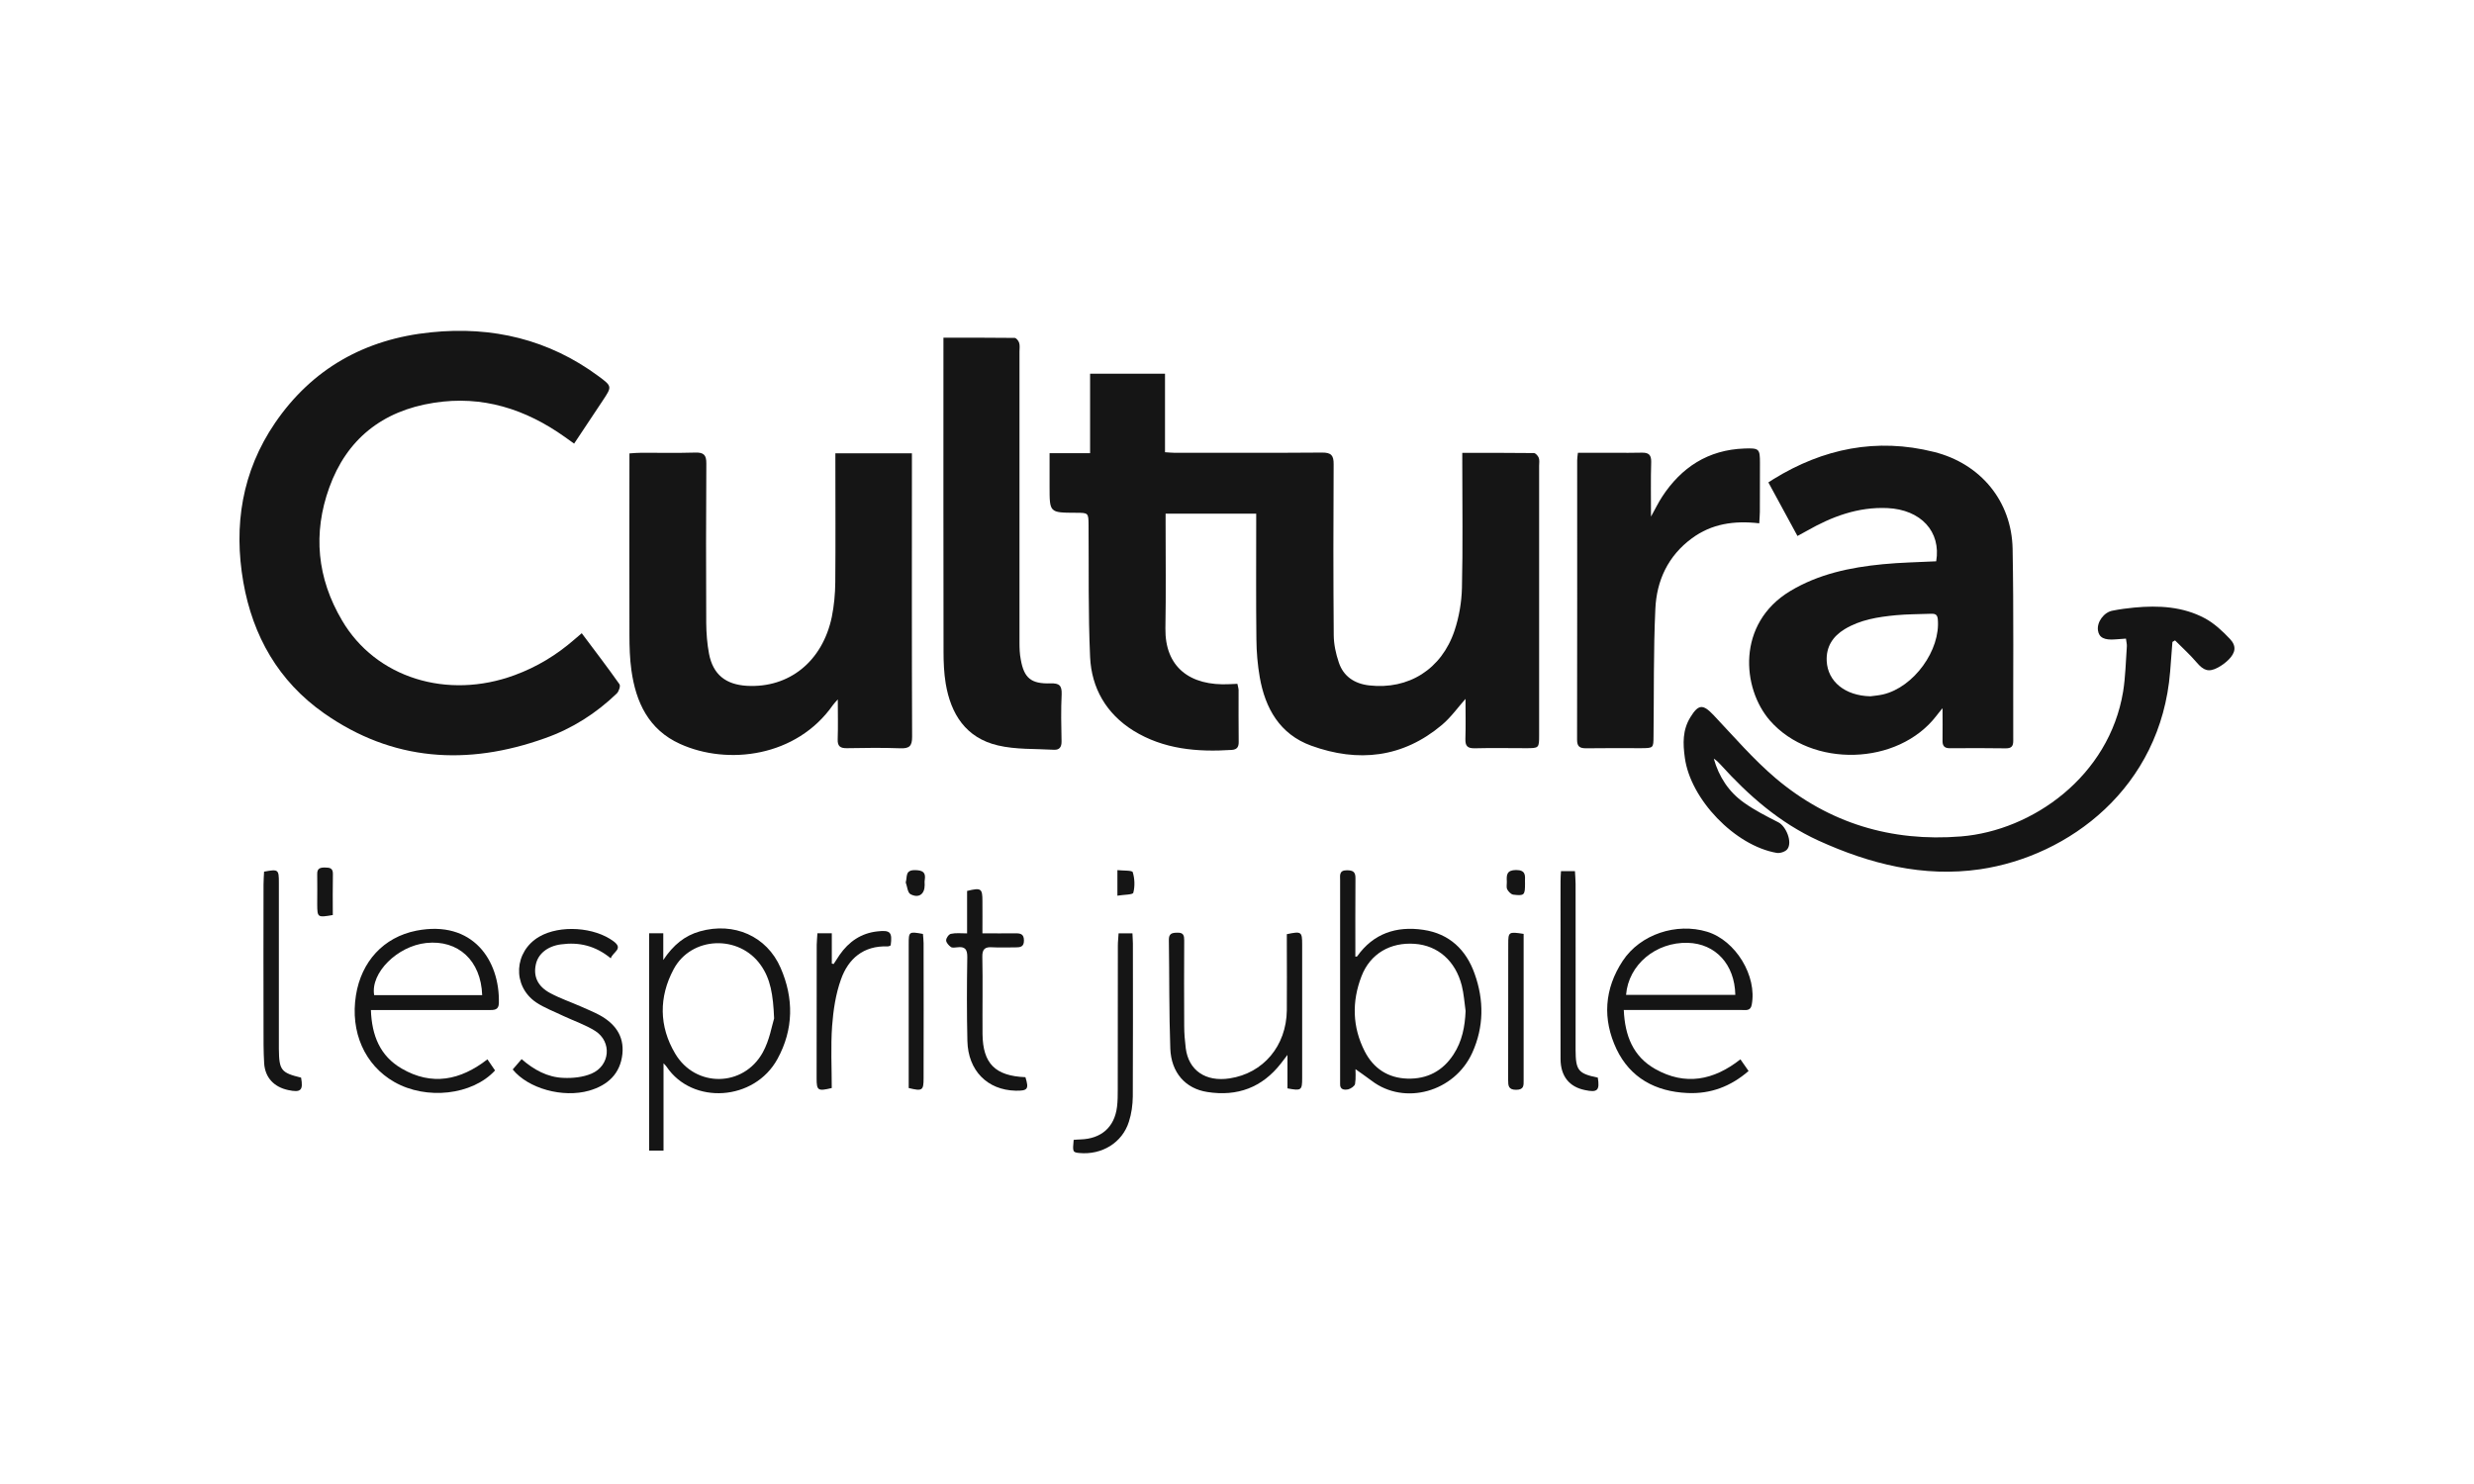 <?xml version="1.0" encoding="utf-8"?>
<!-- Generator: Adobe Illustrator 24.3.0, SVG Export Plug-In . SVG Version: 6.00 Build 0)  -->
<svg version="1.1" id="Calque_1" xmlns="http://www.w3.org/2000/svg" xmlns:xlink="http://www.w3.org/1999/xlink" x="0px" y="0px"
	 viewBox="0 0 500 300" style="enable-background:new 0 0 500 300;" xml:space="preserve">
<style type="text/css">
	.st0{fill:#E2001A;}
	.st1{display:none;fill:#E2001A;}
	.st2{clip-path:url(#SVGID_2_);fill:#151515;}
	.st3{fill:#151515;}
	.st4{clip-path:url(#SVGID_4_);fill:#151515;}
	.st5{clip-path:url(#SVGID_6_);fill:#151515;}
	.st6{clip-path:url(#SVGID_8_);fill:#151515;}
	.st7{clip-path:url(#SVGID_10_);fill:#151515;}
	.st8{clip-path:url(#SVGID_12_);fill:#151515;}
	.st9{clip-path:url(#SVGID_14_);fill:#151515;}
	.st10{clip-path:url(#SVGID_16_);fill:#151515;}
	.st11{clip-path:url(#SVGID_18_);fill:#151515;}
	.st12{clip-path:url(#SVGID_20_);fill:#151515;}
	.st13{clip-path:url(#SVGID_22_);fill:#151515;}
	.st14{clip-path:url(#SVGID_24_);fill:#151515;}
	.st15{clip-path:url(#SVGID_26_);fill:#151515;}
	.st16{clip-path:url(#SVGID_28_);fill:#151515;}
	.st17{clip-path:url(#SVGID_30_);fill:#151515;}
	.st18{clip-path:url(#SVGID_32_);fill:#151515;}
	.st19{clip-path:url(#SVGID_34_);fill:#151515;}
	.st20{clip-path:url(#SVGID_36_);fill:#151515;}
	.st21{clip-path:url(#SVGID_38_);fill:#151515;}
	.st22{clip-path:url(#SVGID_40_);fill:#151515;}
	.st23{clip-path:url(#SVGID_42_);fill:#151515;}
	.st24{clip-path:url(#SVGID_44_);fill:#151515;}
	.st25{clip-path:url(#SVGID_46_);fill:#151515;}
	.st26{clip-path:url(#SVGID_48_);fill:#151515;}
	.st27{clip-path:url(#SVGID_50_);fill:#151515;}
	.st28{clip-path:url(#SVGID_52_);fill:#151515;}
	.st29{clip-path:url(#SVGID_54_);fill:#151515;}
	.st30{clip-path:url(#SVGID_56_);fill:#151515;}
	.st31{clip-path:url(#SVGID_58_);fill:#151515;}
	.st32{clip-path:url(#SVGID_60_);fill:#151515;}
	.st33{clip-path:url(#SVGID_62_);fill:#151515;}
	.st34{clip-path:url(#SVGID_64_);fill:#151515;}
</style>
<rect x="-16" y="-11" class="st1" width="533" height="326"/>
<g>
	<g>
		<defs>
			<rect id="SVGID_63_" x="48.4" y="66.87" width="403.21" height="166.25"/>
		</defs>
		<clipPath id="SVGID_2_">
			<use xlink:href="#SVGID_63_"  style="overflow:visible;"/>
		</clipPath>
		<path class="st2" d="M295.52,91.55c5.04,0,9.77-0.02,14.48,0.04c0.35,0,0.84,0.57,0.99,0.97c0.18,0.48,0.07,1.08,0.07,1.61v54.39
			c0,2.69,0,2.69-2.71,2.69c-3.43,0-6.89-0.07-10.32,0.02c-1.47,0.02-1.91-0.48-1.87-1.89c0.09-2.73,0.02-5.48,0.02-8.1
			c-1.56,1.76-2.95,3.74-4.78,5.28c-7.88,6.63-16.9,7.64-26.41,4.18c-6.36-2.31-9.29-7.57-10.39-13.82
			c-0.44-2.53-0.66-5.13-0.68-7.7c-0.09-7.68-0.04-15.36-0.04-23.05v-2.33h-18.31v1.94c0,7.07,0.09,14.15-0.04,21.24
			c-0.11,7.79,4.89,11.71,12.99,11.29c0.48-0.02,0.97-0.04,1.56-0.07c0.09,0.46,0.22,0.86,0.24,1.25c0,3.48-0.02,6.96,0.02,10.46
			c0.02,0.99-0.29,1.58-1.39,1.65c-7,0.46-13.8-0.13-19.9-3.9c-5.52-3.46-8.45-8.63-8.74-14.88c-0.4-8.87-0.24-17.76-0.31-26.63
			c-0.02-2.53-0.02-2.53-2.62-2.53c-5.26-0.02-5.26-0.02-5.26-5.22v-6.82h8.19V75.55h15.14v15.87c0.77,0.04,1.3,0.11,1.83,0.11
			c9.95,0,19.92,0.04,29.89-0.04c1.87-0.02,2.38,0.57,2.36,2.36c-0.07,11.53-0.07,23.05,0.02,34.58c0.02,1.83,0.42,3.7,1.01,5.44
			c0.92,2.84,3.15,4.34,6.16,4.69c7.92,0.9,14.62-3.24,17.24-11.07c0.92-2.75,1.43-5.75,1.5-8.63c0.2-8.28,0.07-16.57,0.07-24.87
			V91.55z"/>
		<path class="st2" d="M117.57,128.01c2.62,3.5,5.19,6.85,7.62,10.3c0.26,0.35-0.11,1.45-0.53,1.87c-4.16,4.01-9,7.11-14.51,9.05
			c-15.72,5.63-30.82,4.67-44.66-5.04c-9.22-6.47-14.4-15.63-16.31-26.48c-2-11.47-0.29-22.39,6.41-32.22
			c7.48-10.94,18.16-16.97,31.52-18.31c12.41-1.28,23.82,1.45,33.85,8.87c2.77,2.05,2.73,2.09,0.88,4.89
			c-1.92,2.86-3.81,5.72-5.81,8.74c-0.73-0.53-1.3-0.95-1.87-1.34c-7.92-5.63-16.64-8.47-26.5-6.91
			c-10.46,1.63-17.61,7.42-21.11,17.12c-3.35,9.27-2.47,18.34,2.58,26.88c6.8,11.6,21.26,16.09,34.89,11.05
			c4.49-1.65,8.47-4.07,12.04-7.18C116.51,128.89,116.97,128.52,117.57,128.01"/>
		<path class="st2" d="M378.01,140.76c0.84-0.11,1.69-0.18,2.53-0.37c6.25-1.45,11.69-8.98,11.09-15.25
			c-0.11-1.06-0.7-1.08-1.47-1.06c-2.33,0.09-4.67,0.07-7,0.29c-3.61,0.35-7.18,0.9-10.35,2.82c-2.42,1.47-3.76,3.57-3.63,6.43
			C369.38,137.81,372.93,140.65,378.01,140.76 M391.31,113.47c1.01-6.01-3.1-10.46-9.88-10.76c-5.94-0.26-11.2,1.72-16.22,4.58
			c-0.57,0.33-1.17,0.64-1.94,1.06c-1.94-3.59-3.83-7.04-5.88-10.83c0.33-0.22,0.68-0.42,1.03-0.66c10.04-6.19,20.84-8.41,32.44-5.5
			c9.44,2.36,15.69,9.97,15.89,19.55c0.24,12.94,0.09,25.91,0.13,38.87c0,1.1-0.4,1.5-1.5,1.5c-3.74-0.04-7.51-0.07-11.25-0.02
			c-1.25,0.02-1.58-0.55-1.54-1.65c0.04-2.03,0-4.07,0-6.45c-0.53,0.68-0.92,1.1-1.25,1.56c-7.77,10.08-25.18,10.57-33.61,0.97
			c-5.7-6.52-6.8-19.63,4.05-26.19c5.75-3.46,12.13-4.8,18.73-5.44C384.04,113.71,387.63,113.66,391.31,113.47"/>
		<path class="st2" d="M168.85,91.64h15.45v2.22c0,18.38-0.04,36.74,0.04,55.12c0,1.85-0.57,2.36-2.4,2.29
			c-3.57-0.13-7.13-0.09-10.7-0.02c-1.41,0.04-2-0.37-1.94-1.83c0.09-2.58,0.02-5.15,0.02-8.03c-0.42,0.48-0.73,0.79-0.97,1.12
			c-7.37,10.54-21.29,12.24-30.9,7.88c-6.38-2.88-8.94-8.45-9.84-14.88c-0.33-2.36-0.4-4.78-0.4-7.18c-0.04-11.4,0-22.8,0-34.23
			v-2.44c0.9-0.07,1.63-0.13,2.36-0.13c3.63-0.02,7.26,0.07,10.87-0.04c1.76-0.07,2.33,0.46,2.31,2.2
			c-0.07,10.74-0.07,21.48-0.02,32.25c0.02,2.09,0.18,4.2,0.57,6.25c0.81,4.16,3.35,6.19,7.64,6.45
			c8.52,0.48,15.28-4.91,17.17-13.93c0.46-2.29,0.68-4.64,0.7-6.98c0.07-7.9,0.02-15.85,0.02-23.77V91.64z"/>
		<path class="st2" d="M190.65,68.27c4.97,0,9.71-0.02,14.42,0.04c0.31,0,0.79,0.59,0.9,0.99c0.18,0.55,0.07,1.17,0.07,1.78
			c0,19.61,0,39.22,0,58.86c0,1.12,0.04,2.27,0.26,3.39c0.66,3.74,2.07,4.93,5.99,4.82c1.8-0.07,2.33,0.44,2.27,2.2
			c-0.15,3.17-0.09,6.36-0.02,9.53c0.02,1.12-0.42,1.76-1.56,1.69c-3.79-0.22-7.68-0.02-11.31-0.88c-6.49-1.52-9.51-6.36-10.54-12.5
			c-0.35-2.11-0.44-4.31-0.44-6.45c-0.04-20.45-0.02-40.92-0.02-61.37V68.27z"/>
		<path class="st2" d="M429.66,129.1c-0.75,0.07-1.41,0.11-2.07,0.15c-2.31,0.2-3.39-0.35-3.59-1.83c-0.24-1.67,1.21-3.68,2.99-3.98
			c1.45-0.29,2.91-0.48,4.38-0.62c4.91-0.46,9.77-0.2,14.18,2.14c1.94,1.03,3.63,2.62,5.15,4.23c1.34,1.43,1.1,2.77-0.29,4.16
			c-0.62,0.62-1.39,1.19-2.18,1.61c-1.87,0.99-2.88,0.59-4.27-1.03c-1.34-1.58-2.91-2.99-4.38-4.47c-0.18,0.11-0.35,0.2-0.53,0.31
			c-0.15,2-0.31,3.98-0.46,5.99c-1.89,23.55-20.49,37.33-38.41,39.97c-11.51,1.67-22.3-1.08-32.69-5.81
			c-7.86-3.61-14.11-9.11-19.77-15.36c-0.4-0.44-0.81-0.86-1.36-1.19c1.03,3.63,2.99,6.69,6.1,8.89c2.16,1.54,4.58,2.77,6.96,3.98
			c1.56,0.81,2.86,3.98,1.83,5.39c-0.37,0.53-1.47,0.9-2.16,0.79c-8.47-1.45-17.46-10.87-18.58-19.24c-0.4-2.86-0.48-5.59,1.12-8.19
			c1.63-2.64,2.53-2.69,4.67-0.44c4.12,4.36,8.06,8.96,12.63,12.83c10.68,9,23.27,12.85,37.38,11.71
			c14.48-1.17,29.96-12.17,32.78-29.3c0.48-2.99,0.53-6.08,0.75-9.11C429.88,130.22,429.72,129.74,429.66,129.1"/>
		<path class="st2" d="M355.55,105.79c-5.13-0.59-9.64,0.11-13.6,3.02c-4.86,3.57-7.15,8.58-7.4,14.29
			c-0.4,8.56-0.26,17.15-0.37,25.73c-0.02,2.4,0,2.4-2.53,2.42c-3.7,0-7.4-0.04-11.07,0.02c-1.28,0-1.85-0.31-1.85-1.72
			c0.04-18.84,0.02-37.68,0.02-56.5c0-0.42,0.07-0.84,0.15-1.52h7.35c1.85,0,3.7,0.04,5.52-0.02c1.41-0.04,1.96,0.42,1.94,1.85
			c-0.11,3.59-0.04,7.15-0.04,11.07c0.86-1.52,1.47-2.82,2.25-4.01c3.87-5.92,9.27-9.49,16.64-9.75c2.99-0.11,3.13,0.07,3.13,2.93
			c0,3.3,0,6.6-0.02,9.91C355.66,104.2,355.59,104.91,355.55,105.79"/>
		<path class="st2" d="M156.45,205.88c-0.2-4.82-0.73-7.99-2.69-10.76c-4.36-6.23-14.07-5.88-17.63,0.84
			c-2.99,5.61-2.95,11.51,0.31,17.01c4.09,6.96,13.82,6.85,17.72-0.22C155.54,210.26,156.01,207.27,156.45,205.88 M134.1,214.95
			v17.65h-2.91v-43.94h2.86v5.41c2.03-3.06,4.36-4.93,7.4-5.79c6.87-1.94,13.52,0.95,16.31,7.37c2.69,6.16,2.64,12.44-0.62,18.4
			c-4.67,8.58-17.21,9.33-22.41,1.61C134.61,215.48,134.46,215.32,134.1,214.95"/>
		<path class="st2" d="M296.2,204.38c-0.24-1.72-0.35-3.46-0.77-5.13c-1.28-5.02-4.84-8.12-9.53-8.45
			c-4.89-0.35-8.98,1.98-10.74,6.56c-1.96,5.08-1.87,10.24,0.66,15.19c1.76,3.43,4.69,5.39,8.65,5.5c3.98,0.11,7.13-1.56,9.29-4.89
			C295.5,210.5,296.07,207.53,296.2,204.38 M273.93,215.36c0,1.25,0.13,2.53-0.07,3.76c-0.07,0.44-0.86,0.97-1.39,1.1
			c-0.77,0.15-1.69,0.09-1.63-1.1c0-0.24,0-0.48,0-0.73v-40.5c0-0.92-0.24-1.96,1.36-1.96c1.23,0,1.76,0.31,1.74,1.61
			c-0.04,5.28-0.02,10.57-0.02,15.85c0.15-0.02,0.33,0,0.37-0.07c3.26-4.6,7.9-6.16,13.36-5.35c5.28,0.77,8.67,4.05,10.37,8.87
			c1.92,5.35,1.89,10.74-0.46,15.96c-3.61,7.97-13.69,10.74-20.32,5.7c-1.21-0.92-2.49-1.78-3.72-2.66
			C273.66,215.69,273.79,215.52,273.93,215.36"/>
		<path class="st2" d="M328.63,201.12h22.08c-0.11-6.16-4.01-10.37-9.6-10.52C334.66,190.42,329.12,195,328.63,201.12
			 M328.17,204.18c0.22,5.17,1.87,9.4,6.36,11.93c6.05,3.41,11.8,2.31,17.21-1.96c0.55,0.79,1.06,1.52,1.65,2.36
			c-3.61,3.13-7.68,4.67-12.37,4.45c-6.45-0.29-11.53-3.06-14.31-8.85c-2.88-6.08-2.49-12.19,1.25-17.87
			c3.54-5.37,10.85-7.77,17.06-5.88c5.77,1.76,10.13,8.96,9,14.79c-0.24,1.25-1.19,1.03-1.98,1.03c-7.2,0-14.4,0-21.59,0H328.17z"/>
		<path class="st2" d="M97.45,201.17c-0.24-7-4.86-11.23-11.31-10.54c-5.83,0.62-11.29,6.03-10.52,10.54H97.45z M74.96,204.18
			c0.18,5.15,1.83,9.29,6.23,11.84c6.08,3.54,11.86,2.38,17.32-1.87c0.55,0.81,1.06,1.54,1.54,2.25c-4.6,5-13.87,6.03-20.36,2.33
			c-5.99-3.41-8.94-10.13-7.75-17.54c1.08-6.78,5.55-11.73,12.22-13.05c11.42-2.22,16.88,6.05,16.66,14.64
			c-0.02,1.43-0.97,1.41-2,1.41c-7.13,0-14.26,0-21.4,0H74.96z"/>
		<path class="st2" d="M260.07,188.85c2.95-0.62,3.1-0.51,3.1,2.11c0,9,0,18.01,0,26.99c0,2.47-0.18,2.6-2.97,2.07v-6.76
			c-0.66,0.86-0.99,1.28-1.32,1.72c-3.79,4.86-8.8,6.74-14.9,5.77c-4.4-0.68-7.29-3.92-7.46-8.8c-0.26-7.31-0.18-14.64-0.29-21.95
			c-0.02-1.3,0.66-1.45,1.74-1.45c1.25-0.04,1.36,0.62,1.36,1.56c-0.02,5.79-0.04,11.53,0,17.3c0,1.5,0.13,2.99,0.31,4.47
			c0.57,4.51,4.01,6.87,8.87,6.12c6.8-1.03,11.47-6.56,11.56-13.76c0.04-4.51,0-9,0-13.52V188.85z"/>
		<path class="st2" d="M123.44,193.73c-3.1-2.55-6.41-3.32-10.06-2.82c-2.69,0.35-4.62,1.89-5.08,4.03
			c-0.55,2.42,0.35,4.47,2.91,5.83c1.98,1.06,4.14,1.8,6.21,2.71c1.23,0.55,2.49,1.06,3.68,1.69c3.13,1.69,5.06,4.2,4.69,7.88
			c-0.42,3.98-2.91,6.34-6.74,7.44c-5.3,1.5-12.3-0.42-15.43-4.29c0.55-0.64,1.12-1.3,1.8-2.09c2.47,2.16,5.24,3.68,8.45,3.79
			c1.89,0.09,3.96-0.13,5.68-0.86c3.76-1.61,4.16-6.41,0.77-8.61c-1.98-1.25-4.29-2.03-6.45-3.04c-1.85-0.9-3.85-1.63-5.55-2.77
			c-4.86-3.35-4.45-10.3,0.68-13.27c4.2-2.42,11.14-1.94,15.01,0.95C126.06,191.83,123.88,192.41,123.44,193.73"/>
		<path class="st2" d="M195.45,188.69v-8.58c2.84-0.7,3.1-0.51,3.1,2.05c0.02,2.09,0,4.18,0,6.52c2.36,0,4.49,0.02,6.63,0
			c1.03-0.02,1.76,0.11,1.76,1.43c0.02,1.32-0.75,1.41-1.76,1.41c-1.54-0.02-3.08,0.07-4.62-0.02c-1.47-0.11-2.05,0.35-2.03,1.89
			c0.11,5.22,0,10.43,0.04,15.65c0.07,5.99,2.58,8.47,8.67,8.72c0.75,2.42,0.46,2.77-1.98,2.73c-5.7-0.13-9.62-4.05-9.75-10.08
			c-0.13-5.63-0.11-11.27-0.02-16.9c0.02-1.61-0.46-2.22-2.07-2c-0.42,0.04-0.97,0.13-1.25-0.07c-0.44-0.33-0.97-0.9-0.95-1.36
			c0-0.46,0.53-1.21,0.97-1.3C193.18,188.56,194.22,188.69,195.45,188.69"/>
		<path class="st2" d="M60.85,217.85c0.46,2.58-0.04,3.06-2.62,2.51c-2.86-0.62-4.64-2.51-4.84-5.37c-0.15-2.47-0.13-4.91-0.13-7.37
			c-0.02-9.6-0.02-19.19,0-28.79c0-0.88,0.07-1.76,0.11-2.62c2.88-0.53,2.99-0.46,2.99,2.22v32c0,0.55,0,1.08,0,1.63
			C56.41,216.35,56.8,216.86,60.85,217.85"/>
		<path class="st2" d="M226.07,188.68h2.8c0.02,0.75,0.09,1.41,0.09,2.05c0,10.3,0.04,20.62-0.02,30.93
			c-0.02,1.72-0.26,3.48-0.79,5.11c-1.34,4.25-5.46,6.74-9.99,6.32c-1.36-0.13-1.41-0.22-1.17-2.66c0.44-0.02,0.9-0.09,1.39-0.09
			c4.2-0.13,6.87-2.49,7.37-6.58c0.15-1.19,0.15-2.38,0.15-3.59c0.02-9.64,0.02-19.3,0.02-28.95
			C225.91,190.4,226.03,189.56,226.07,188.68"/>
		<path class="st2" d="M165.2,188.67h2.91v6.12c0.11,0.04,0.24,0.07,0.37,0.09c0.4-0.62,0.81-1.23,1.21-1.85
			c1.85-2.66,4.34-4.4,7.68-4.75c2.58-0.29,2.99,0.18,2.64,2.84c-0.18,0.07-0.4,0.22-0.62,0.2c-4.91-0.18-7.95,2.51-9.42,6.65
			c-1.08,2.99-1.56,6.27-1.8,9.46c-0.29,4.16-0.07,8.39-0.07,12.52c-2.8,0.68-3.06,0.51-3.06-1.94c0-8.98,0-17.98,0.02-26.99
			C165.07,190.26,165.16,189.51,165.2,188.67"/>
		<path class="st2" d="M322.92,217.85c0.42,2.6-0.07,3.06-2.62,2.51c-3.15-0.64-4.89-2.8-4.91-6.25c-0.04-8.87,0-17.74,0-26.63
			c0-3.13-0.02-6.23,0-9.35c0-0.64,0.04-1.28,0.09-2.03h2.82c0.04,0.88,0.13,1.69,0.13,2.53c0.02,10.79,0,21.57,0,32.38v1.25
			C318.45,216.39,318.96,217.03,322.92,217.85"/>
		<path class="st2" d="M183.65,219.95v-1.72v-27.34c0-2.58,0.04-2.6,2.88-2.09c0.04,0.59,0.13,1.23,0.13,1.87
			c0.02,9.11,0.02,18.23,0,27.34C186.66,220.45,186.4,220.63,183.65,219.95"/>
		<path class="st2" d="M307.93,188.79v2.4c0,9.05,0,18.09,0,27.14c0,1.06,0.11,1.98-1.52,1.98c-1.56,0-1.61-0.84-1.61-1.96
			c0.02-9.18,0.02-18.34,0.02-27.49C304.82,188.37,304.91,188.33,307.93,188.79"/>
		<path class="st2" d="M67.26,184.98c-3.08,0.53-3.13,0.51-3.15-2.16c0-2.03,0.04-4.07,0-6.12c-0.04-1.21,0.68-1.34,1.63-1.32
			c0.9,0,1.56,0.13,1.54,1.28C67.22,179.39,67.26,182.14,67.26,184.98"/>
		<path class="st2" d="M308.21,178.55c0,2.42-0.11,2.58-2.38,2.31c-0.46-0.07-1.01-0.64-1.23-1.1c-0.2-0.44-0.04-1.08-0.07-1.61
			c-0.07-1.3-0.02-2.25,1.87-2.27c1.94,0,1.85,1.06,1.8,2.31C308.21,178.31,308.21,178.44,308.21,178.55"/>
		<path class="st2" d="M183.05,178.39c0.35-1.19-0.18-2.53,1.94-2.49c1.52,0.04,2.14,0.46,1.91,1.96c-0.07,0.33-0.02,0.7-0.02,1.06
			c0,1.83-1.19,2.73-2.86,1.85C183.42,180.46,183.36,179.21,183.05,178.39"/>
		<path class="st2" d="M225.83,181.07v-5.17c1.19,0.13,2.99,0.02,3.1,0.42c0.4,1.3,0.46,2.86,0.11,4.16
			C228.93,180.89,227.1,180.85,225.83,181.07"/>
	</g>
</g>
</svg>
